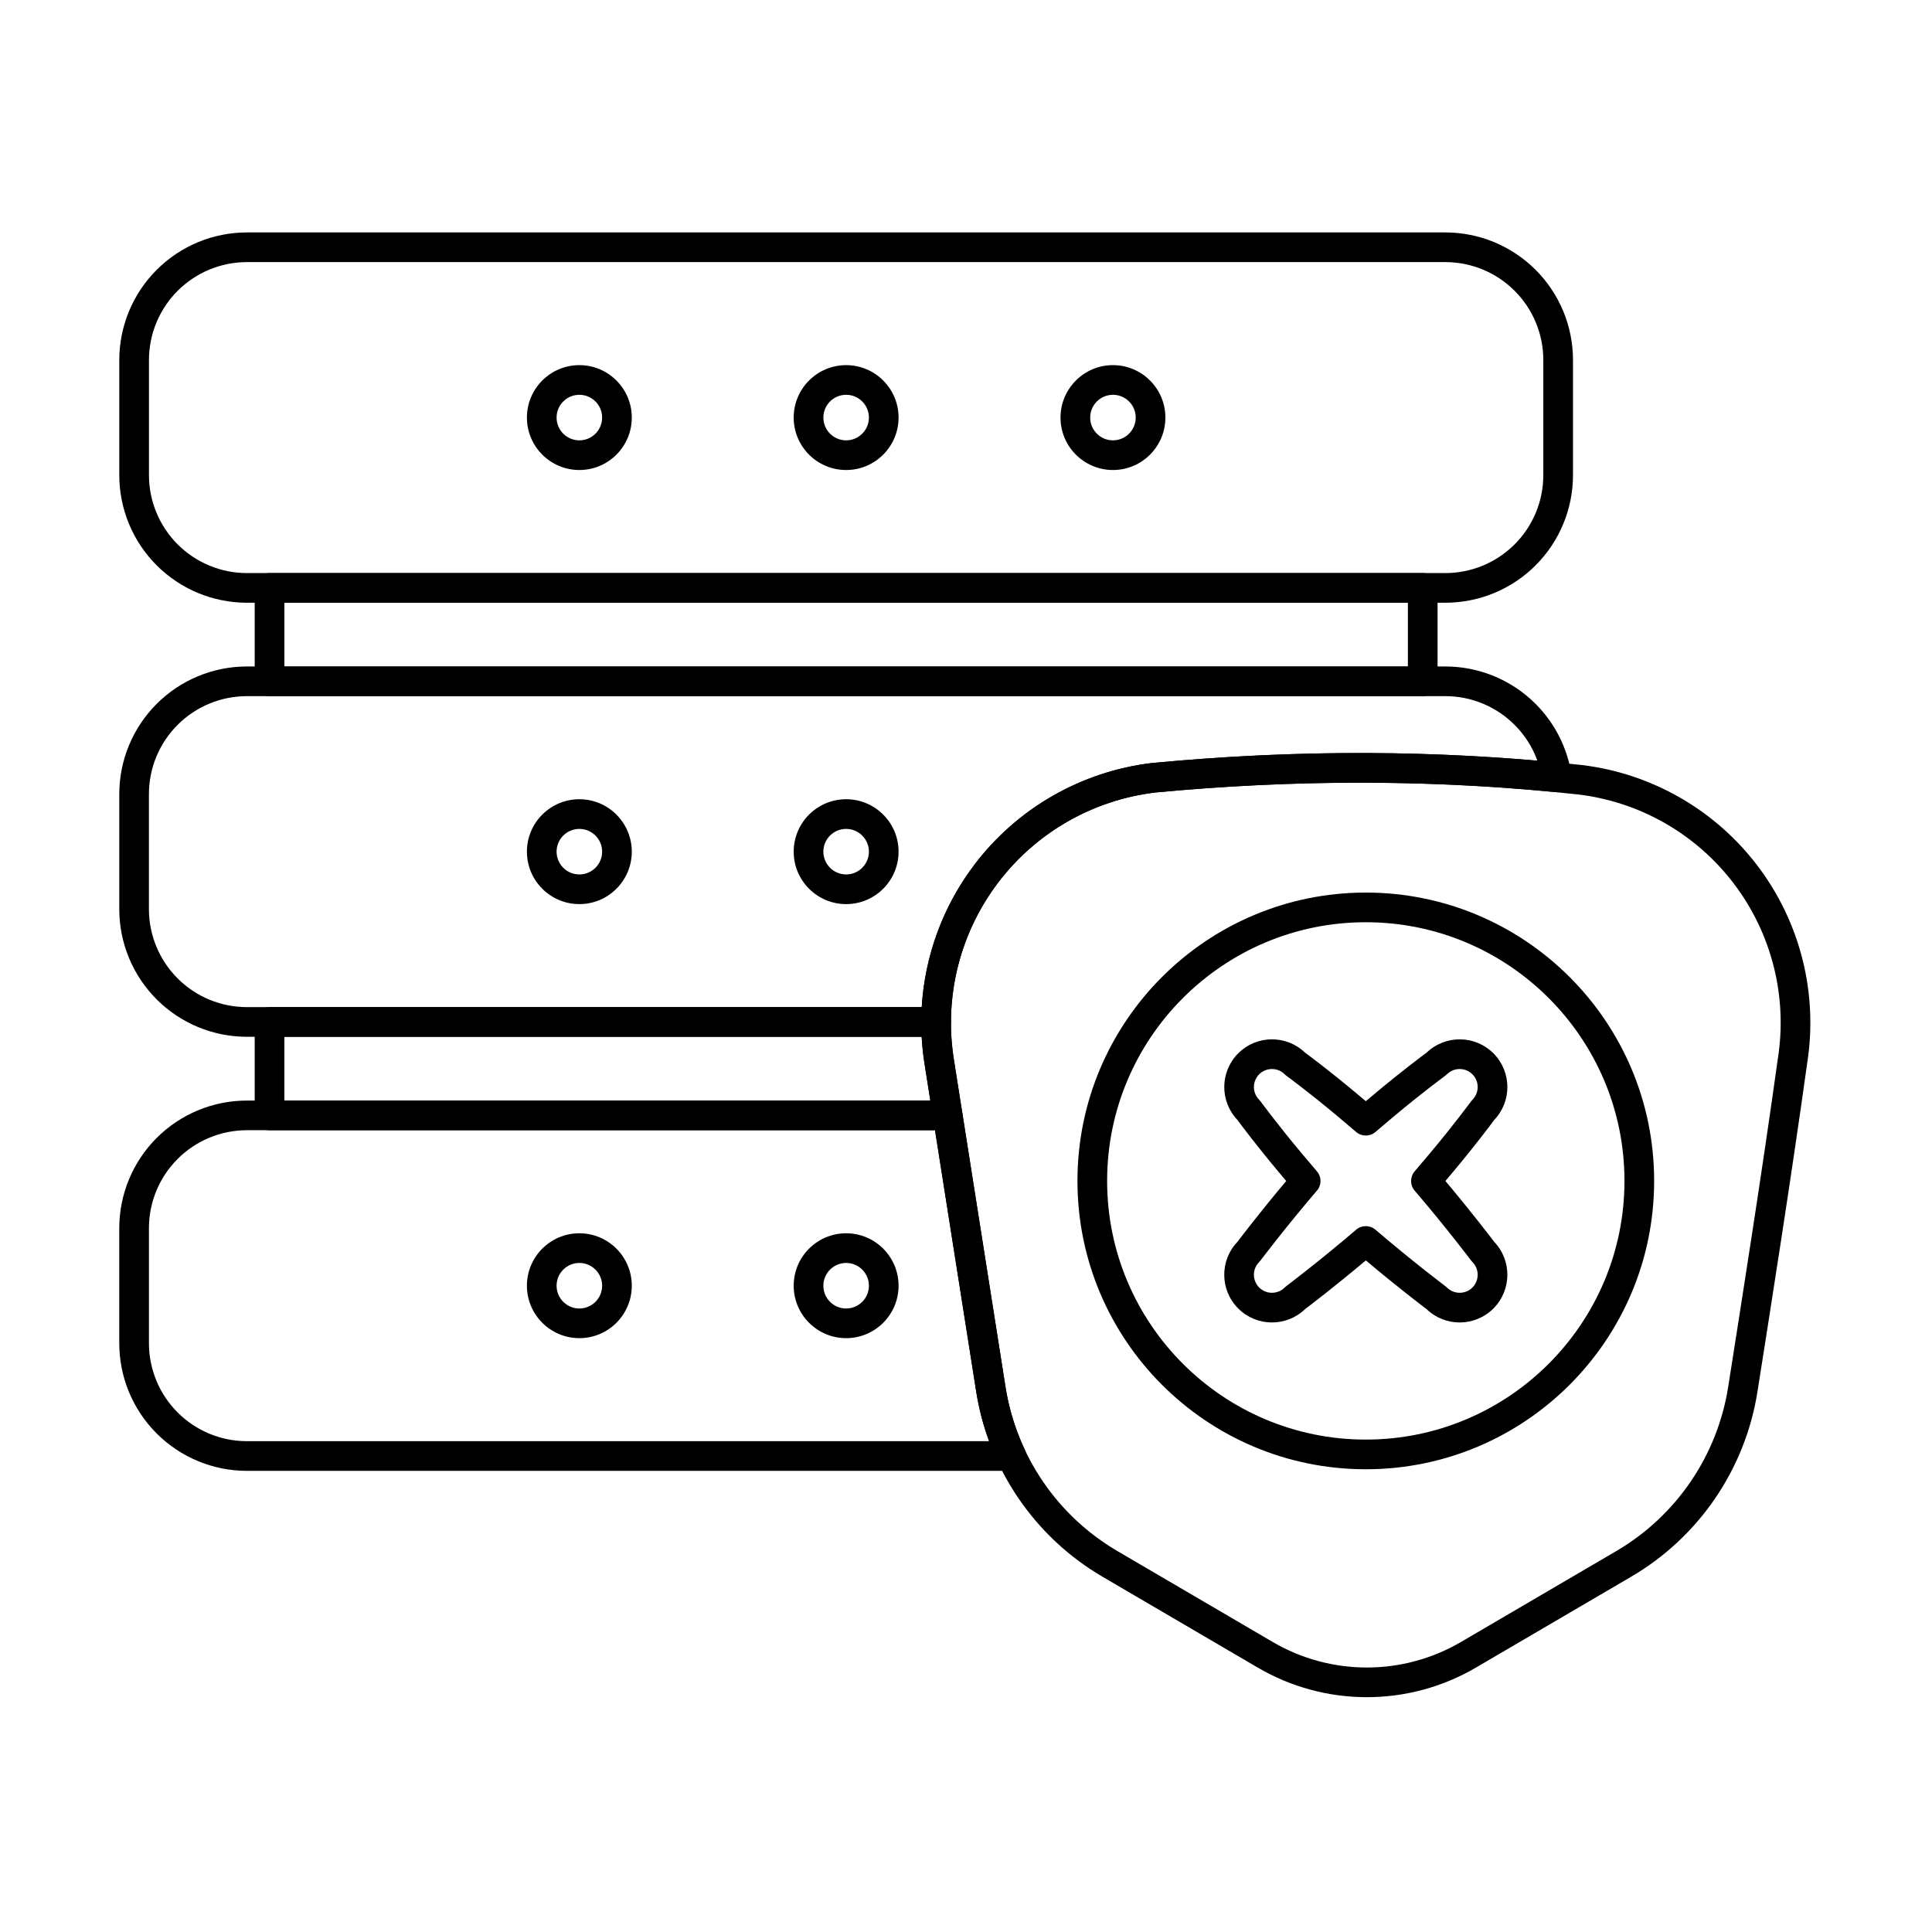 <?xml version="1.0" encoding="UTF-8"?>
<!-- Uploaded to: SVG Find, www.svgrepo.com, Generator: SVG Find Mixer Tools -->
<svg fill="#000000" width="800px" height="800px" version="1.1" viewBox="144 144 512 512" xmlns="http://www.w3.org/2000/svg">
 <g fill-rule="evenodd">
  <path d="m505.95 380.54c-42.172 0-76.414 34.238-76.414 76.414 0 42.172 34.238 76.414 76.414 76.414s76.414-34.238 76.414-76.414-34.238-76.414-76.414-76.414zm0 7.863c37.836 0 68.551 30.719 68.551 68.551 0 37.836-30.719 68.551-68.551 68.551-37.836 0-68.551-30.715-68.551-68.551 0-37.836 30.715-68.551 68.551-68.551z"/>
  <path d="m452.84 254.66c0-7.668-6.227-13.895-13.898-13.895-7.668 0-13.895 6.227-13.895 13.895 0 7.672 6.227 13.898 13.895 13.898 7.672 0 13.898-6.227 13.898-13.898zm-7.863 0c0 3.332-2.703 6.035-6.035 6.035-3.332 0-6.031-2.703-6.031-6.035 0-3.332 2.703-6.035 6.031-6.035 3.332 0 6.035 2.703 6.035 6.035z"/>
  <path d="m382.13 254.66c0-7.668-6.227-13.895-13.895-13.895-7.672 0-13.898 6.227-13.898 13.895 0 7.672 6.227 13.898 13.898 13.898 7.668 0 13.895-6.227 13.895-13.898zm-7.859 0c0 3.332-2.703 6.035-6.035 6.035s-6.035-2.703-6.035-6.035c0-3.332 2.703-6.035 6.035-6.035s6.035 2.703 6.035 6.035z"/>
  <path d="m311.43 254.66c0-7.668-6.227-13.895-13.895-13.895-7.672 0-13.898 6.227-13.898 13.895 0 7.672 6.227 13.898 13.898 13.898s13.895-6.227 13.895-13.898zm-7.859 0c0 3.332-2.703 6.035-6.035 6.035s-6.035-2.703-6.035-6.035c0-3.332 2.703-6.035 6.035-6.035s6.035 2.703 6.035 6.035z"/>
  <path d="m382.13 369.7c0-7.668-6.227-13.895-13.895-13.895-7.672 0-13.898 6.227-13.898 13.895 0 7.672 6.227 13.898 13.898 13.898 7.668 0 13.895-6.227 13.895-13.898zm-7.859 0c0 3.332-2.703 6.035-6.035 6.035s-6.035-2.703-6.035-6.035c0-3.328 2.703-6.031 6.035-6.031s6.035 2.703 6.035 6.031z"/>
  <path d="m311.43 369.7c0-7.668-6.227-13.895-13.895-13.895-7.672 0-13.898 6.227-13.898 13.895 0 7.672 6.227 13.898 13.898 13.898s13.895-6.227 13.895-13.898zm-7.859 0c0 3.332-2.703 6.035-6.035 6.035s-6.035-2.703-6.035-6.035c0-3.328 2.703-6.031 6.035-6.031s6.035 2.703 6.035 6.031z"/>
  <path d="m382.13 484.73c0-7.672-6.227-13.898-13.895-13.898-7.672 0-13.898 6.227-13.898 13.898 0 7.668 6.227 13.895 13.898 13.895 7.668 0 13.895-6.227 13.895-13.895zm-7.859 0c0 3.332-2.703 6.035-6.035 6.035s-6.035-2.703-6.035-6.035c0-3.332 2.703-6.035 6.035-6.035s6.035 2.703 6.035 6.035z"/>
  <path d="m311.43 484.73c0-7.672-6.227-13.898-13.895-13.898-7.672 0-13.898 6.227-13.898 13.898 0 7.668 6.227 13.895 13.898 13.895s13.895-6.227 13.895-13.895zm-7.859 0c0 3.332-2.703 6.035-6.035 6.035s-6.035-2.703-6.035-6.035c0-3.332 2.703-6.035 6.035-6.035s6.035 2.703 6.035 6.035z"/>
  <path d="m527.03 303.73c8.973 0 17.574-3.562 23.918-9.906s9.91-14.949 9.91-23.918v-30.48c0-8.973-3.562-17.574-9.91-23.918-6.344-6.344-14.945-9.91-23.918-9.91h-317.59c-8.969 0-17.574 3.562-23.918 9.91-6.344 6.344-9.91 14.945-9.91 23.918v30.48c0 8.969 3.562 17.574 9.91 23.918 6.344 6.344 14.949 9.906 23.918 9.906zm0-7.859h-317.59c-6.887 0-13.488-2.734-18.359-7.606-4.867-4.871-7.606-11.473-7.606-18.359v-30.48c0-6.887 2.734-13.488 7.606-18.359 4.871-4.867 11.473-7.606 18.359-7.606h317.59c6.887 0 13.488 2.734 18.359 7.606s7.606 11.473 7.606 18.359v30.48c0 6.887-2.734 13.488-7.606 18.359-4.871 4.867-11.473 7.606-18.359 7.606z"/>
  <path d="m215.43 295.87c-2.172 0-3.93 1.758-3.93 3.93v24.762c0 2.172 1.762 3.93 3.93 3.93h305.61c2.172 0 3.93-1.762 3.93-3.93v-24.762c0-2.172-1.762-3.93-3.93-3.93zm3.934 7.859h297.74v16.898h-297.74z"/>
  <path d="m389 425.84c4.644 29.465 9.965 63.211 13.707 86.973 3.238 20.535 15.52 38.531 33.461 49.031 12.867 7.531 28.266 16.543 41.156 24.09 17.852 10.449 39.953 10.449 57.805 0 12.891-7.547 28.285-16.555 41.156-24.09 17.941-10.5 30.223-28.5 33.461-49.031 3.75-23.777 9.07-57.551 13.184-87.121 2.898-18.453-1.836-37.297-13.117-52.188-11.289-14.906-28.156-24.57-46.719-26.777-0.012 0-0.027 0-0.039-0.004-37.863-4.129-75.727-4.117-113.65-0.523-0.031 0-0.062 0.004-0.094 0.008-18.711 2.219-35.715 11.965-47.094 26.984-11.379 15.023-16.148 34.031-13.211 52.645zm21.473 85.746-13.707-86.973c-2.602-16.504 1.629-33.355 11.715-46.672 10.078-13.309 25.137-21.941 41.711-23.922 37.371-3.539 74.68-3.555 111.99 0.516 16.438 1.953 31.371 10.516 41.363 23.715 9.996 13.199 14.188 29.902 11.609 46.258-0.004 0.023-0.008 0.047-0.012 0.07-4.106 29.527-9.422 63.262-13.164 87.008-2.871 18.203-13.758 34.16-29.664 43.473-12.867 7.531-28.266 16.543-41.156 24.09-15.398 9.012-34.461 9.012-49.863 0-12.891-7.547-28.285-16.559-41.156-24.09-15.906-9.309-26.793-25.266-29.664-43.473z"/>
  <path d="m392.08 418.76c2.168 0 3.922-1.754 3.93-3.918 0.043-13.238 4.367-26.211 12.465-36.902 10.078-13.309 25.133-21.941 41.707-23.922 35.383-3.348 70.707-3.543 106.03-0.102 1.207 0.117 2.398-0.328 3.231-1.207 0.836-0.879 1.219-2.094 1.035-3.289-1.066-7.109-4.387-13.742-9.531-18.887-6.344-6.344-14.945-9.91-23.918-9.91h-317.59c-8.969 0-17.574 3.562-23.918 9.91-6.344 6.344-9.91 14.949-9.91 23.918v30.48c0 8.969 3.562 17.574 9.91 23.918 6.344 6.344 14.949 9.91 23.918 9.91h182.64zm-3.809-7.863h-178.84c-6.887 0-13.488-2.734-18.359-7.606-4.867-4.871-7.606-11.473-7.606-18.359v-30.48c0-6.887 2.734-13.488 7.606-18.359 4.871-4.867 11.473-7.606 18.359-7.606h317.59c6.887 0 13.488 2.734 18.359 7.606 2.711 2.711 4.758 5.957 6.043 9.492-33.992-2.953-67.988-2.617-102.04 0.613-0.031 0-0.062 0.004-0.094 0.008-18.711 2.219-35.715 11.965-47.094 26.984-8.332 11.004-13.121 24.145-13.934 37.703z"/>
  <path d="m396.01 414.84c0.004-1.047-0.41-2.047-1.148-2.785-0.738-0.742-1.738-1.156-2.785-1.156h-176.65c-2.172 0-3.93 1.762-3.93 3.93v24.762c0 2.172 1.762 3.93 3.93 3.93h179.71c1.148 0 2.242-0.5 2.988-1.375s1.074-2.031 0.895-3.168l-2.266-14.363c-0.512-3.254-0.762-6.519-0.75-9.773zm-7.762 3.918c0.125 2.359 0.375 4.723 0.746 7.078l1.547 9.82h-171.18v-16.898z"/>
  <path d="m399.03 438.98c-0.301-1.91-1.949-3.32-3.883-3.32h-185.71c-8.969 0-17.574 3.562-23.918 9.906s-9.91 14.949-9.91 23.918v30.48c0 8.969 3.562 17.574 9.91 23.918 6.344 6.344 14.949 9.91 23.918 9.91h202.58c1.344 0 2.598-0.688 3.32-1.824 0.723-1.137 0.809-2.562 0.238-3.781-2.453-5.207-4.184-10.789-5.102-16.598l-11.445-72.609zm-7.242 4.543 10.922 69.293c0.711 4.512 1.859 8.902 3.406 13.113h-196.68c-6.887 0-13.488-2.734-18.359-7.606-4.867-4.871-7.606-11.473-7.606-18.359v-30.48c0-6.887 2.734-13.488 7.606-18.359 4.871-4.867 11.473-7.606 18.359-7.606h182.34z"/>
  <path d="m484.86 456.98c-6.887 8.184-12.027 14.934-12.938 16.137-4.715 4.922-4.648 12.781 0.219 17.648 4.871 4.871 12.738 4.934 17.688 0.188 1.227-0.922 7.965-6.059 16.129-12.93 8.191 6.898 14.957 12.051 16.16 12.961 4.926 4.715 12.785 4.648 17.648-0.219 4.871-4.871 4.934-12.738 0.188-17.688-0.922-1.227-6.047-7.953-12.906-16.098 0.668-0.793 1.324-1.57 1.961-2.332 5.918-7.055 10.113-12.68 10.984-13.863 4.707-4.938 4.633-12.785-0.227-17.645-4.859-4.863-12.707-4.934-17.656-0.215-1.164 0.855-6.793 5.051-13.848 10.969-0.754 0.629-1.523 1.277-2.305 1.938-0.781-0.66-1.551-1.309-2.305-1.938-7.055-5.918-12.68-10.113-13.863-10.984-4.938-4.707-12.785-4.633-17.645 0.227s-4.934 12.707-0.215 17.656c0.855 1.164 5.051 6.793 10.969 13.848l1.961 2.332zm8.145 2.551c1.262-1.473 1.258-3.648-0.008-5.121-1.422-1.652-2.781-3.273-4.078-4.816-6.477-7.723-10.824-13.676-10.824-13.676-0.117-0.164-0.25-0.32-0.395-0.461-1.863-1.863-1.863-4.894 0-6.758 1.867-1.863 4.894-1.863 6.758 0 0.145 0.145 0.297 0.277 0.461 0.395 0 0 5.957 4.348 13.676 10.828 1.535 1.289 3.148 2.644 4.793 4.059 1.477 1.27 3.656 1.27 5.129 0 1.645-1.414 3.258-2.769 4.793-4.059 7.723-6.477 13.676-10.828 13.676-10.828 0.164-0.117 0.32-0.25 0.461-0.395 1.863-1.863 4.894-1.863 6.758 0s1.863 4.894 0 6.758c-0.145 0.145-0.277 0.297-0.395 0.461 0 0-4.348 5.953-10.828 13.676-1.293 1.543-2.656 3.164-4.078 4.816-1.266 1.473-1.27 3.648-0.004 5.121 8.531 9.969 14.941 18.496 14.941 18.496 0.113 0.148 0.234 0.289 0.363 0.418 1.863 1.867 1.863 4.894 0 6.758s-4.894 1.863-6.758 0c-0.129-0.133-0.27-0.254-0.418-0.363 0 0-8.539-6.418-18.52-14.961-1.473-1.258-3.641-1.258-5.113 0-9.977 8.543-18.52 14.961-18.52 14.961-0.148 0.113-0.289 0.23-0.418 0.363-1.867 1.863-4.894 1.863-6.758 0-1.863-1.867-1.863-4.894 0-6.758 0.133-0.129 0.254-0.27 0.363-0.418 0 0 6.406-8.527 14.941-18.5z"/>
 </g>
</svg>